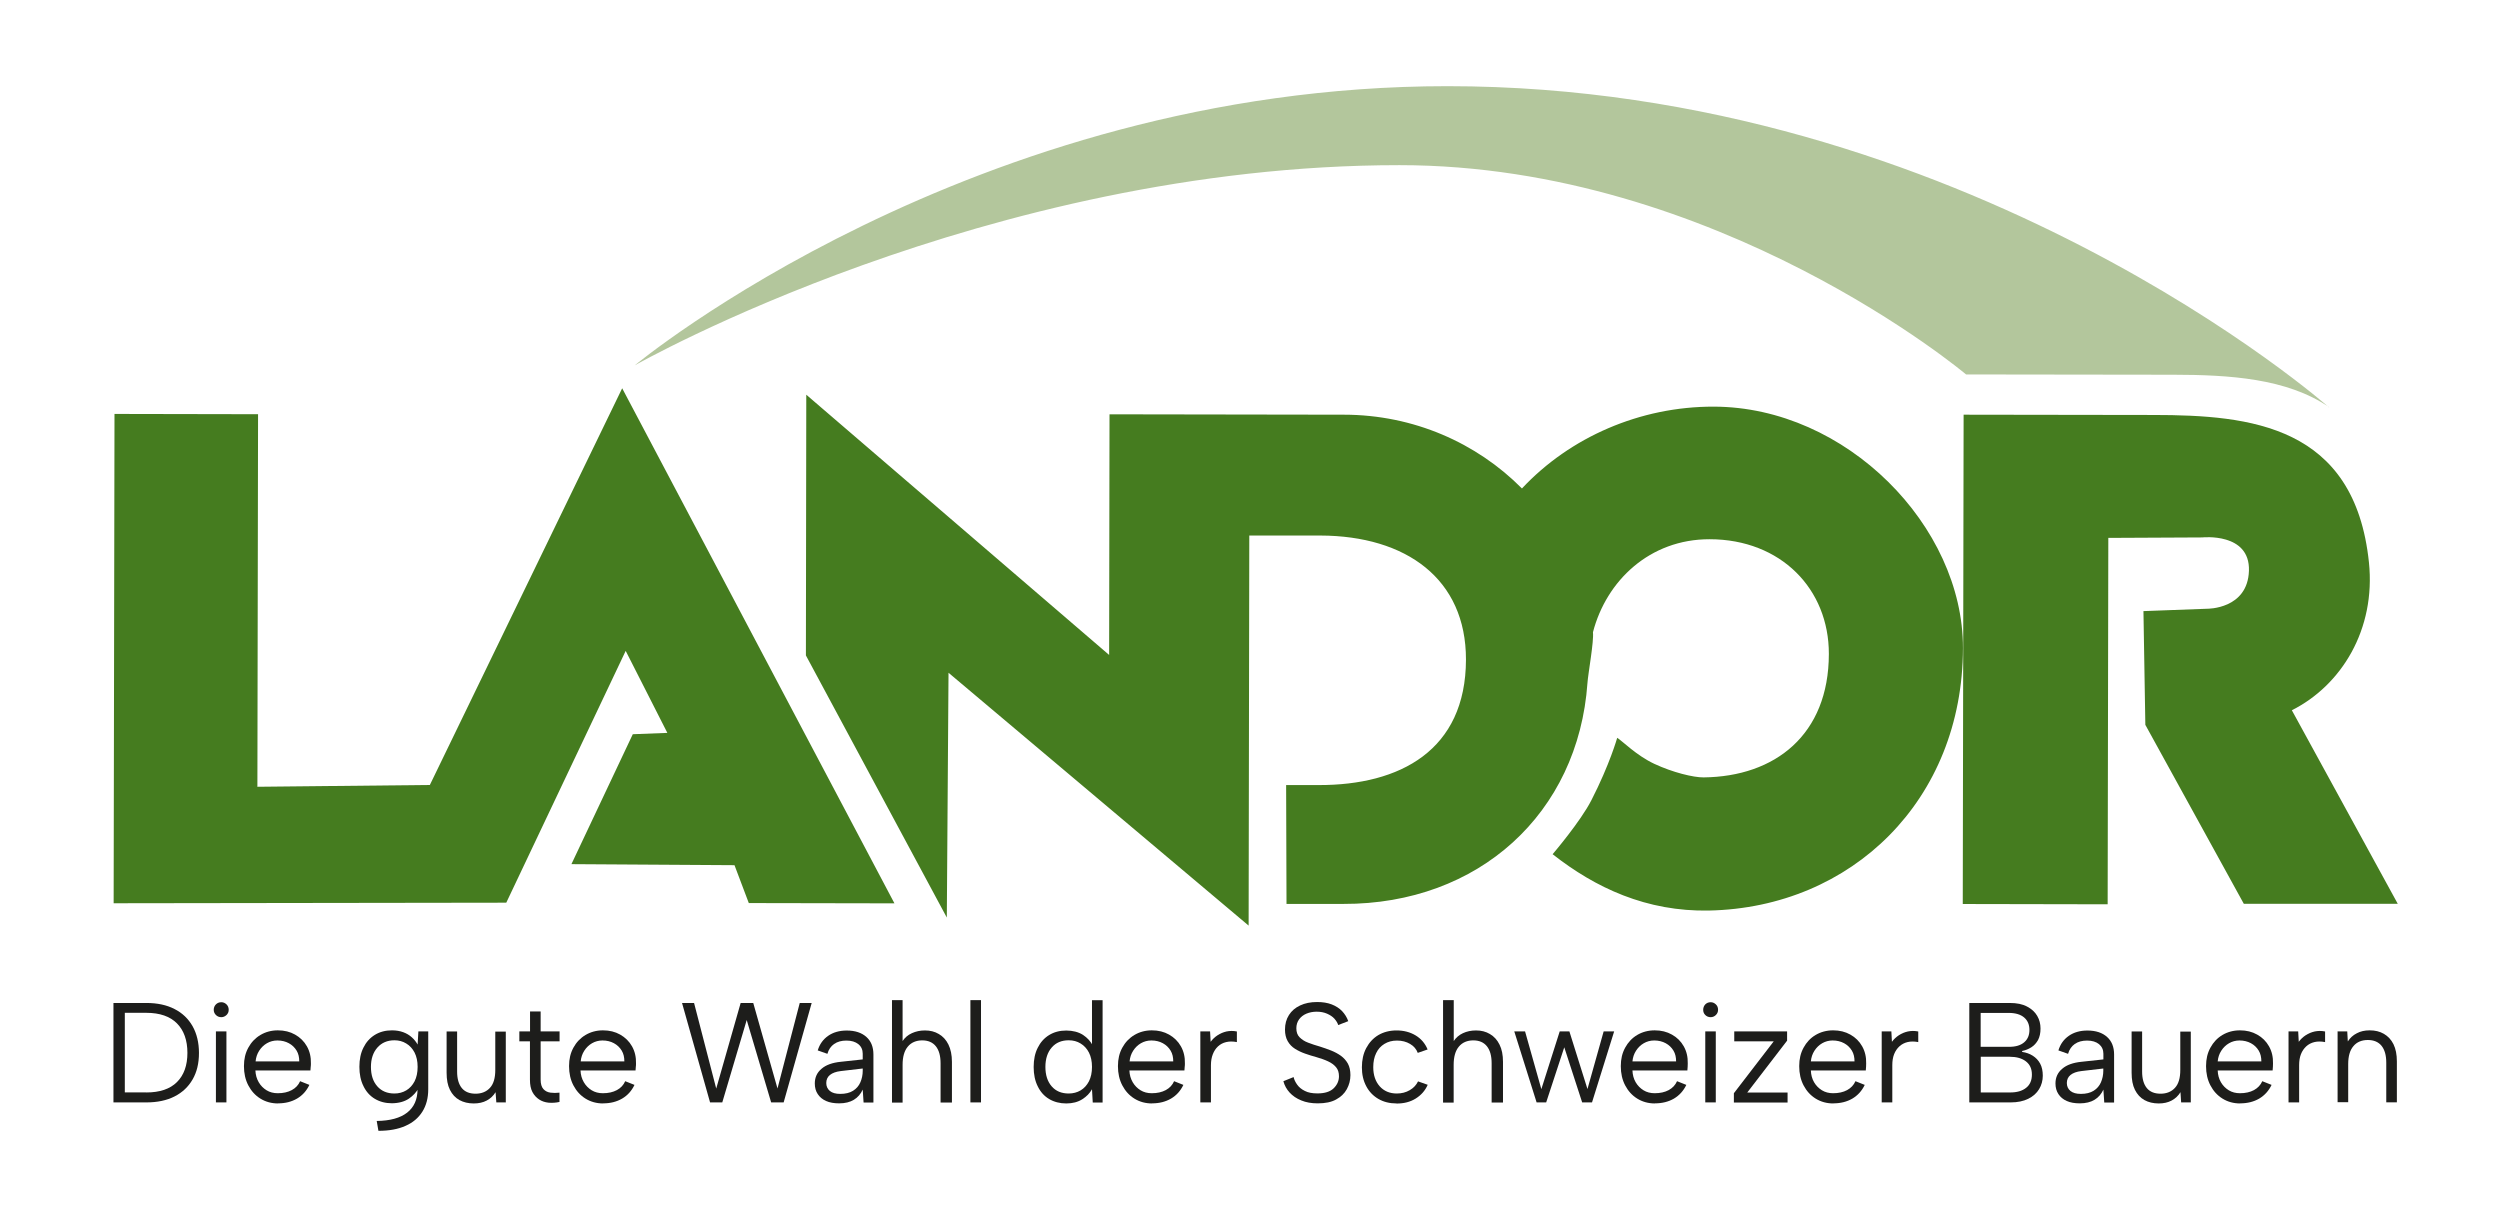 <?xml version="1.0" encoding="UTF-8"?>
<svg xmlns="http://www.w3.org/2000/svg" id="Schriften" viewBox="0 0 263.99 129.19">
  <defs>
    <style>
      .cls-1 {
        fill: #1d1d1b;
      }

      .cls-2 {
        fill: #457c1f;
      }

      .cls-3 {
        fill: #b3c69c;
      }
    </style>
  </defs>
  <g>
    <polygon class="cls-2" points="53.46 95.32 66.07 68.73 70.47 77.39 66.82 77.53 60.34 91.25 77.56 91.36 79.07 95.36 94.45 95.39 65.7 41 45.39 82.89 27.18 83.08 27.25 43.74 12.09 43.71 12 95.38 53.46 95.32"></polygon>
    <path class="cls-2" d="M117.16,43.76l-.04,25.4-31.98-27.48-.04,27.53,14.88,27.68.18-25.85,31.69,26.7.07-41.19h7.51c9.05.03,15.38,4.57,15.37,13.1-.02,9.59-6.97,13.27-15.55,13.25h-3.44s.04,12.55.04,12.55h5.99c14.32.04,24.82-9.57,25.79-23.34.07-1.01.69-4.37.58-5.35,1.41-5.43,5.99-9.83,12.32-9.82,7.54.01,12.6,5.27,12.59,12.11-.01,8.55-5.69,12.96-13.23,13.04-1.06.01-3.26-.52-5.22-1.44-1.87-.88-3.34-2.39-3.9-2.74,0,0-.78,2.79-2.72,6.58-1.15,2.26-4.1,5.71-4.1,5.71,4.51,3.55,9.92,6.08,16.51,5.95,15.09-.31,26.79-11.67,26.82-27.71.02-12.89-12.34-25.48-26.32-25.5-7.75-.02-15.17,3.21-20.25,8.64-4.78-4.82-11.45-7.78-18.79-7.79l-24.74-.04Z"></path>
    <path class="cls-2" d="M253.19,95.43l-11.18-20.43c5.23-2.63,8.88-8.53,8.14-15.62-1.51-14.46-12.51-15.55-22.72-15.56l-20.08-.03-.09,51.67,15.3.03.07-38.69,9.92-.05s5.06-.55,4.93,3.52c-.13,4.07-4.4,4.01-4.4,4.01l-6.74.25.2,12.01,10.4,18.9h16.25Z"></path>
    <path class="cls-3" d="M245.92,42.98c-4.44-3.04-10.56-3.4-16.41-3.41l-21.9-.03s-26.23-22.1-59.83-22.1c-43.6,0-80.75,21.14-80.75,21.14,0,0,35.51-29.48,85.81-29.48,54.77,0,93.11,33.93,93.11,33.93l-.03-.05Z"></path>
  </g>
  <g>
    <path class="cls-1" d="M15.45,105.91c1.16,0,2.15.21,2.98.64.83.42,1.46,1.03,1.91,1.82.44.79.67,1.73.67,2.82s-.22,2.01-.67,2.79c-.45.78-1.08,1.38-1.91,1.8-.82.42-1.82.63-2.98.63h-3.47v-10.5h3.47ZM15.45,115.36c1.43,0,2.51-.37,3.24-1.1s1.1-1.75,1.1-3.08-.37-2.37-1.1-3.11c-.73-.74-1.81-1.12-3.24-1.12h-2.27v8.4h2.27Z"></path>
    <path class="cls-1" d="M23.37,107.41c-.23,0-.42-.08-.57-.23s-.23-.33-.23-.55.08-.42.23-.57.34-.23.57-.23c.21,0,.39.08.55.23.15.15.23.34.23.57s-.08.4-.23.55c-.16.15-.34.23-.55.23ZM22.8,108.91h1.11v7.5h-1.11v-7.5Z"></path>
    <path class="cls-1" d="M29.37,116.52c-.7,0-1.32-.17-1.87-.51s-.97-.81-1.28-1.4c-.31-.59-.46-1.27-.46-2.03s.15-1.38.46-1.95c.31-.57.74-1.02,1.28-1.34.54-.32,1.15-.49,1.84-.49s1.29.15,1.82.45c.53.3.95.71,1.25,1.24.3.53.44,1.14.42,1.81,0,.11,0,.23-.02.35s-.02.25-.03.39h-5.81c.02.47.14.88.35,1.24.21.36.49.64.83.85.34.21.74.31,1.18.31.58,0,1.07-.11,1.48-.33.41-.22.7-.53.88-.94l.98.39c-.3.63-.73,1.11-1.31,1.45-.57.33-1.23.5-1.99.5ZM31.6,112.08c0-.43-.08-.81-.28-1.14-.2-.33-.47-.59-.82-.78s-.75-.29-1.21-.29c-.4,0-.77.1-1.1.29-.33.19-.6.45-.82.79s-.34.71-.38,1.13h4.6Z"></path>
    <path class="cls-1" d="M44.18,108.91h1.04v6.12c0,.92-.21,1.71-.62,2.36s-1,1.16-1.79,1.5c-.78.35-1.73.52-2.85.52l-.18-1.04c1.41-.02,2.48-.31,3.21-.88s1.1-1.39,1.1-2.47v-.17l.12.03c-.23.44-.58.82-1.03,1.13-.46.31-1.06.48-1.79.49-.69,0-1.29-.16-1.81-.47s-.92-.76-1.2-1.34c-.29-.58-.43-1.26-.43-2.04s.14-1.46.43-2.03c.28-.57.68-1.02,1.2-1.34.52-.32,1.12-.48,1.81-.48.45,0,.85.07,1.2.2.35.13.65.31.9.54.25.22.45.48.61.76l.08-1.4ZM39.17,112.66c0,.86.22,1.54.67,2.05.45.51,1.05.76,1.81.76.46,0,.88-.11,1.25-.33.37-.22.66-.54.88-.96.21-.42.32-.92.32-1.52s-.11-1.09-.32-1.51c-.22-.42-.51-.74-.88-.96-.37-.23-.79-.34-1.25-.34-.75,0-1.35.26-1.8.77-.45.51-.68,1.19-.68,2.04Z"></path>
    <path class="cls-1" d="M53.43,116.41h-1.02l-.08-1.08c-.23.38-.54.67-.93.88-.39.21-.85.31-1.37.31-.58,0-1.08-.12-1.52-.36-.43-.24-.76-.6-1-1.08-.24-.48-.35-1.08-.35-1.81v-4.35h1.11v4.23c0,.77.17,1.35.5,1.75s.82.59,1.45.59,1.15-.21,1.52-.62c.38-.41.56-1.04.56-1.88v-4.06h1.11v7.5Z"></path>
    <path class="cls-1" d="M55.97,108.91v-2.1h1.12v2.1h2v1.05h-2v4.04c0,.46.1.79.29,1,.19.21.44.34.75.38.3.04.62.04.95,0v.98c-.39.09-.77.11-1.15.08-.38-.04-.71-.15-1-.34s-.53-.45-.71-.79-.26-.77-.26-1.31v-4.04h-1.12v-1.05h1.12Z"></path>
    <path class="cls-1" d="M63.7,116.52c-.7,0-1.32-.17-1.87-.51s-.97-.81-1.28-1.4c-.31-.59-.46-1.27-.46-2.03s.15-1.38.46-1.95c.31-.57.74-1.02,1.28-1.34.54-.32,1.15-.49,1.84-.49s1.29.15,1.82.45c.53.3.95.71,1.25,1.24.3.53.44,1.14.42,1.81,0,.11,0,.23-.02.35s-.02.25-.03.39h-5.81c.02.47.14.88.35,1.24.21.36.49.64.83.85.34.21.74.31,1.18.31.58,0,1.07-.11,1.48-.33.41-.22.7-.53.88-.94l.98.39c-.3.63-.73,1.11-1.31,1.45-.57.33-1.23.5-1.99.5ZM65.93,112.08c0-.43-.08-.81-.28-1.14-.2-.33-.47-.59-.82-.78s-.75-.29-1.21-.29c-.4,0-.77.1-1.1.29-.33.19-.6.45-.82.79s-.34.71-.38,1.13h4.6Z"></path>
    <path class="cls-1" d="M76.3,116.41h-1.32l-2.96-10.5h1.27l2.34,9.04,2.58-9.04h1.33l2.56,9.03,2.35-9.03h1.26l-2.96,10.5h-1.32l-2.58-8.7-2.58,8.7Z"></path>
    <path class="cls-1" d="M91.19,116.41l-.09-1.35c-.21.46-.52.82-.93,1.07-.41.25-.93.38-1.56.38-.54,0-1-.08-1.38-.25-.38-.17-.67-.41-.88-.73-.21-.31-.31-.69-.31-1.12,0-.63.23-1.15.71-1.55.47-.41,1.15-.65,2.04-.74l2.31-.25v-.6c0-.42-.15-.76-.46-1.01-.31-.25-.73-.38-1.26-.38s-.95.12-1.3.36c-.34.24-.58.58-.71,1.04l-1.02-.36c.2-.66.57-1.17,1.1-1.54s1.19-.56,1.96-.56c.89,0,1.58.23,2.08.68s.74,1.07.74,1.85v5.07h-1.03ZM91.1,112.83l-2.32.27c-.5.06-.88.2-1.14.41-.26.21-.39.5-.39.85s.13.63.38.84.62.31,1.1.31c.55,0,1-.11,1.35-.33.35-.22.61-.52.77-.89s.25-.78.25-1.22v-.24Z"></path>
    <path class="cls-1" d="M94.19,105.61h1.12v4.32c.24-.36.56-.64.98-.83s.87-.29,1.38-.29c.55,0,1.04.12,1.47.38.43.25.77.62,1.01,1.11.24.49.37,1.1.37,1.83v4.29h-1.2v-4.15c0-.78-.17-1.38-.5-1.79s-.81-.62-1.44-.62-1.16.22-1.52.66c-.37.44-.55,1.08-.55,1.92v3.99h-1.12v-10.8Z"></path>
    <path class="cls-1" d="M102.47,105.61h1.12v10.8h-1.12v-10.8Z"></path>
    <path class="cls-1" d="M115.43,110.43h-.12s0-4.81,0-4.81h1.12v10.8h-1.04l-.08-1.4c-.23.42-.57.77-1.03,1.06s-1.02.44-1.69.44-1.29-.16-1.81-.47-.92-.76-1.2-1.34c-.29-.58-.43-1.26-.43-2.04s.14-1.46.43-2.03c.28-.57.68-1.02,1.2-1.34.52-.32,1.12-.48,1.81-.48s1.3.16,1.77.46c.47.31.82.7,1.05,1.16ZM110.39,112.66c0,.86.22,1.54.66,2.05.44.51,1.04.76,1.8.76.47,0,.89-.11,1.26-.33.37-.22.66-.54.88-.96.21-.42.32-.92.32-1.52s-.11-1.09-.32-1.51c-.22-.42-.51-.74-.88-.96-.37-.23-.79-.34-1.26-.34-.75,0-1.35.25-1.79.76-.44.5-.67,1.19-.67,2.05Z"></path>
    <path class="cls-1" d="M121.66,116.52c-.7,0-1.32-.17-1.87-.51s-.97-.81-1.28-1.4c-.31-.59-.46-1.27-.46-2.03s.15-1.38.46-1.95c.31-.57.74-1.02,1.28-1.34.54-.32,1.15-.49,1.84-.49s1.29.15,1.82.45c.53.3.95.71,1.25,1.24.3.53.44,1.14.42,1.81,0,.11,0,.23-.02.35s-.02.25-.03.39h-5.81c.02.47.14.88.35,1.24.21.36.49.64.83.85.34.21.74.31,1.18.31.58,0,1.07-.11,1.48-.33.41-.22.7-.53.88-.94l.98.39c-.3.63-.73,1.11-1.31,1.45-.57.33-1.23.5-1.99.5ZM123.89,112.08c0-.43-.08-.81-.28-1.14-.2-.33-.47-.59-.82-.78s-.75-.29-1.21-.29c-.4,0-.77.1-1.1.29-.33.19-.6.45-.82.79s-.34.71-.38,1.13h4.6Z"></path>
    <path class="cls-1" d="M126.74,108.91h1.04l.06,1.1c.2-.27.44-.5.73-.69.29-.19.6-.32.94-.4.35-.07.71-.08,1.1,0v1.12c-.42-.08-.8-.08-1.13,0-.34.08-.62.23-.86.45-.24.22-.42.5-.55.83-.13.33-.2.72-.2,1.16v3.93h-1.12v-7.5Z"></path>
    <path class="cls-1" d="M136.6,113.74c.06.27.19.54.38.8.19.27.46.49.81.66.34.18.79.26,1.33.26.77,0,1.34-.18,1.71-.54.37-.36.56-.79.56-1.27,0-.39-.1-.71-.31-.96-.21-.25-.5-.46-.85-.62-.36-.17-.77-.31-1.22-.44-.4-.11-.8-.23-1.19-.37-.4-.14-.75-.31-1.07-.51-.32-.2-.58-.47-.77-.8s-.29-.74-.29-1.23c0-.59.14-1.1.42-1.54.28-.44.67-.77,1.18-1.01.51-.24,1.1-.36,1.79-.36.59,0,1.1.08,1.54.25.44.17.81.41,1.1.71.29.31.51.66.65,1.06l-1.06.41c-.07-.23-.21-.45-.4-.67-.2-.22-.46-.39-.78-.53-.32-.14-.69-.21-1.09-.21s-.76.07-1.09.21c-.33.14-.58.34-.77.6-.19.26-.29.58-.29.94,0,.4.11.72.34.95s.52.43.9.57c.38.15.79.28,1.24.41.41.13.81.27,1.19.42.38.15.73.34,1.04.56.3.22.55.5.73.82.18.33.27.74.27,1.22,0,.53-.13,1.02-.38,1.48-.25.46-.63.82-1.13,1.09-.5.28-1.15.41-1.94.41-.66,0-1.24-.1-1.74-.31-.5-.2-.91-.48-1.23-.83-.32-.35-.54-.75-.66-1.2l1.09-.44Z"></path>
    <path class="cls-1" d="M147.47,116.52c-.73,0-1.37-.16-1.92-.48-.55-.32-.98-.77-1.28-1.34-.31-.58-.46-1.24-.46-2s.15-1.45.46-2.03.73-1.04,1.28-1.37c.55-.32,1.19-.49,1.92-.49.77,0,1.44.18,2.02.53s1,.85,1.26,1.48l-1.04.36c-.15-.4-.42-.72-.82-.95-.39-.23-.85-.35-1.37-.35s-.95.12-1.33.35-.67.55-.87.97c-.21.42-.31.92-.31,1.49,0,.84.23,1.51.68,2.02.45.5,1.05.76,1.8.76.51,0,.96-.11,1.37-.35.4-.23.69-.54.88-.93l1.02.36c-.27.62-.7,1.1-1.28,1.46s-1.25.52-2.02.52Z"></path>
    <path class="cls-1" d="M152.39,105.61h1.12v4.32c.24-.36.56-.64.97-.83s.87-.29,1.38-.29c.55,0,1.04.12,1.47.38.43.25.77.62,1.01,1.11.25.49.37,1.1.37,1.83v4.29h-1.2v-4.15c0-.78-.17-1.38-.5-1.79s-.81-.62-1.44-.62-1.16.22-1.52.66c-.37.44-.55,1.08-.55,1.92v3.99h-1.12v-10.8Z"></path>
    <path class="cls-1" d="M163.28,116.41h-1.02l-2.36-7.5h1.14l1.72,6.1,1.94-6.1h1.02l1.91,6.09,1.71-6.09h1.11l-2.34,7.5h-1.04l-1.89-5.82-1.91,5.82Z"></path>
    <path class="cls-1" d="M174.76,116.52c-.7,0-1.32-.17-1.87-.51s-.97-.81-1.28-1.4c-.31-.59-.46-1.27-.46-2.03s.15-1.38.46-1.95c.31-.57.73-1.02,1.27-1.34.54-.32,1.16-.49,1.85-.49s1.29.15,1.82.45c.54.3.95.71,1.25,1.24.3.53.44,1.14.42,1.81,0,.11,0,.23-.01.35s-.02.25-.03.39h-5.8c.02.47.13.88.34,1.24.21.36.49.64.83.85.34.21.74.31,1.18.31.58,0,1.07-.11,1.48-.33.4-.22.7-.53.88-.94l.98.39c-.3.63-.74,1.11-1.31,1.45-.57.33-1.24.5-2,.5ZM176.99,112.08c0-.43-.08-.81-.28-1.14-.2-.33-.47-.59-.82-.78-.35-.19-.76-.29-1.21-.29-.4,0-.77.1-1.1.29s-.6.45-.82.79-.34.71-.38,1.13h4.61Z"></path>
    <path class="cls-1" d="M180.64,107.41c-.23,0-.42-.08-.57-.23-.15-.15-.22-.33-.22-.55s.08-.42.22-.57c.15-.15.34-.23.57-.23.21,0,.39.08.55.23.16.15.23.34.23.57s-.08.4-.23.55c-.15.15-.34.23-.55.23ZM180.07,108.91h1.11v7.5h-1.11v-7.5Z"></path>
    <path class="cls-1" d="M188.71,109.89l-4.21,5.48h4.26v1.05h-5.67v-.98l4.21-5.48h-4.17v-1.05h5.58v.98Z"></path>
    <path class="cls-1" d="M193.6,116.52c-.7,0-1.32-.17-1.87-.51s-.97-.81-1.28-1.4c-.31-.59-.46-1.27-.46-2.03s.15-1.38.46-1.95c.31-.57.73-1.02,1.27-1.34.54-.32,1.16-.49,1.85-.49s1.29.15,1.82.45c.54.3.95.71,1.25,1.24.3.53.44,1.14.42,1.81,0,.11,0,.23-.01.35s-.02.25-.03.39h-5.8c.02.47.13.88.34,1.24.21.36.49.64.83.85.34.21.74.31,1.18.31.58,0,1.07-.11,1.48-.33.4-.22.7-.53.88-.94l.98.39c-.3.63-.74,1.11-1.31,1.45-.57.33-1.24.5-2,.5ZM195.83,112.08c0-.43-.08-.81-.28-1.14-.2-.33-.47-.59-.82-.78-.35-.19-.76-.29-1.21-.29-.4,0-.77.1-1.1.29s-.6.45-.82.79-.34.71-.38,1.13h4.61Z"></path>
    <path class="cls-1" d="M198.68,108.91h1.04l.06,1.1c.2-.27.44-.5.73-.69.29-.19.6-.32.95-.4.34-.07.71-.08,1.1,0v1.12c-.42-.08-.8-.08-1.13,0s-.62.23-.86.45c-.24.22-.43.5-.56.83s-.19.72-.19,1.16v3.93h-1.12v-7.5Z"></path>
    <path class="cls-1" d="M207.95,116.41v-10.5h4.27c.74,0,1.35.12,1.83.38.48.25.84.58,1.07.98.24.41.35.85.35,1.34s-.09.88-.26,1.21c-.18.32-.41.58-.71.77-.3.19-.62.32-.97.39v.1c.42.06.79.19,1.12.4.33.21.59.48.78.83.19.35.28.78.28,1.28s-.13,1-.39,1.42c-.26.43-.64.77-1.15,1.02s-1.12.38-1.85.38h-4.39ZM214.3,108.76c0-.55-.18-.99-.55-1.31-.37-.32-.91-.49-1.63-.49h-2.97v3.58h3.02c.68,0,1.21-.16,1.58-.48.37-.32.55-.75.55-1.3ZM209.15,115.36h3.11c.72,0,1.28-.16,1.69-.49.41-.32.61-.79.61-1.4s-.21-1.07-.64-1.4c-.42-.32-.99-.48-1.7-.48h-3.06v3.77Z"></path>
    <path class="cls-1" d="M222.2,116.41l-.09-1.35c-.21.46-.52.82-.93,1.07-.41.25-.93.38-1.56.38-.54,0-1-.08-1.38-.25s-.67-.41-.88-.73-.31-.69-.31-1.12c0-.63.23-1.15.71-1.55.47-.41,1.15-.65,2.04-.74l2.31-.25v-.6c0-.42-.16-.76-.46-1.01-.31-.25-.73-.38-1.26-.38s-.95.12-1.3.36c-.34.24-.58.58-.71,1.04l-1.02-.36c.2-.66.57-1.17,1.1-1.54s1.19-.56,1.96-.56c.89,0,1.58.23,2.08.68s.74,1.07.74,1.85v5.07h-1.04ZM222.11,112.83l-2.33.27c-.5.06-.88.2-1.14.41s-.39.5-.39.85.13.63.38.84c.26.21.62.31,1.1.31.55,0,1-.11,1.35-.33.35-.22.61-.52.77-.89s.25-.78.25-1.22v-.24Z"></path>
    <path class="cls-1" d="M231.34,116.41h-1.02l-.07-1.08c-.23.38-.54.67-.93.88-.39.21-.84.31-1.36.31-.58,0-1.09-.12-1.52-.36-.43-.24-.76-.6-1-1.08-.24-.48-.35-1.08-.35-1.81v-4.35h1.11v4.23c0,.77.17,1.35.5,1.75s.82.59,1.45.59,1.15-.21,1.52-.62c.38-.41.56-1.04.56-1.88v-4.06h1.11v7.5Z"></path>
    <path class="cls-1" d="M236.56,116.52c-.7,0-1.32-.17-1.87-.51s-.97-.81-1.28-1.4c-.31-.59-.46-1.27-.46-2.03s.15-1.38.46-1.95c.31-.57.73-1.02,1.27-1.34.54-.32,1.16-.49,1.85-.49s1.29.15,1.82.45c.54.3.95.71,1.25,1.24.3.53.44,1.14.42,1.81,0,.11,0,.23-.01.35s-.02.25-.03.39h-5.8c.02.47.13.88.34,1.24.21.36.49.64.83.85.34.21.74.31,1.18.31.58,0,1.07-.11,1.48-.33.4-.22.7-.53.88-.94l.98.39c-.3.63-.74,1.11-1.31,1.45-.57.33-1.24.5-2,.5ZM238.79,112.08c0-.43-.08-.81-.28-1.14-.2-.33-.47-.59-.82-.78-.35-.19-.76-.29-1.21-.29-.4,0-.77.1-1.1.29s-.6.45-.82.79-.34.71-.38,1.13h4.61Z"></path>
    <path class="cls-1" d="M241.64,108.91h1.04l.06,1.1c.2-.27.44-.5.73-.69.29-.19.6-.32.95-.4.34-.07.71-.08,1.1,0v1.12c-.42-.08-.8-.08-1.13,0s-.62.23-.86.45c-.24.22-.43.5-.56.83s-.19.72-.19,1.16v3.93h-1.12v-7.5Z"></path>
    <path class="cls-1" d="M246.82,108.91h1.04l.06,1.06c.24-.37.55-.66.95-.86.39-.21.84-.31,1.36-.31.57,0,1.07.12,1.5.37.43.25.77.61,1.01,1.09.24.49.36,1.09.36,1.82v4.32h-1.12v-4.19c0-.78-.17-1.37-.5-1.78-.34-.41-.82-.61-1.45-.61s-1.16.21-1.52.65c-.37.43-.55,1.06-.55,1.9v4.02h-1.12v-7.5Z"></path>
  </g>
</svg>
